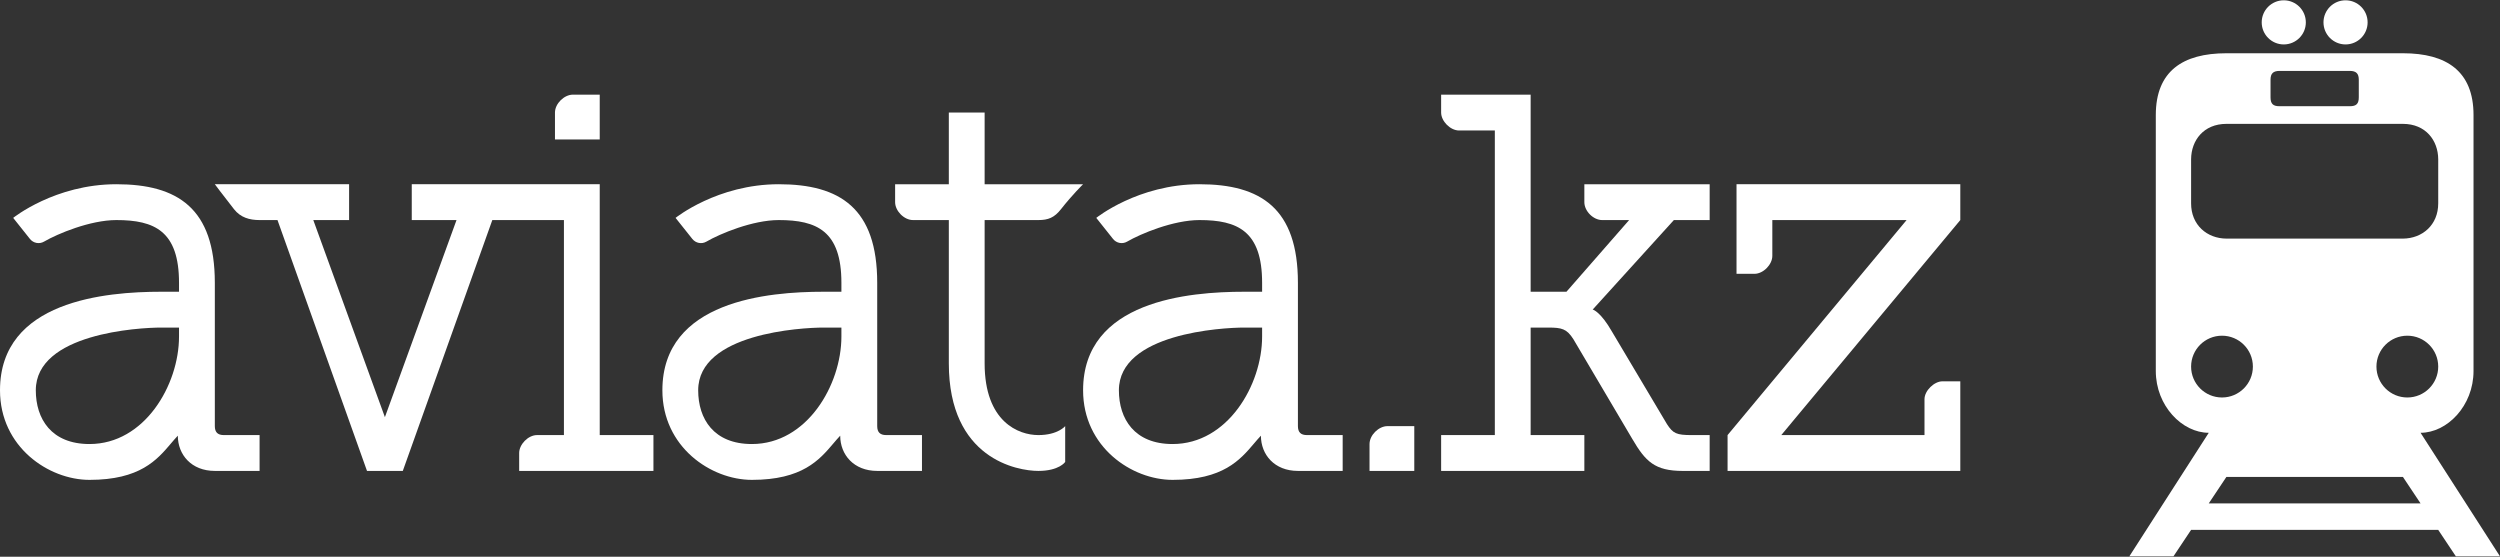 <?xml version="1.0" encoding="UTF-8"?> <svg xmlns="http://www.w3.org/2000/svg" width="705" height="157" viewBox="0 0 705 157" fill="none"><rect x="0" y="0" width="705" height="157" fill="#333333" stroke="none"/><path d="M446.787 51.956V57.009C446.787 59.535 449.31 62.062 451.835 62.062H459.408L441.738 82.273H431.642V26.692H406.399V31.745C406.399 34.165 408.976 36.798 411.448 36.798H421.544V122.695H406.399V132.801H446.787V122.695H431.642V92.378H436.69C440.41 92.378 441.849 92.729 443.709 95.681L460.306 123.781C464.03 130.142 466.642 132.801 474.553 132.801H482.125V122.695H477.077C472.736 122.695 471.784 122.228 470.08 119.59L454.569 93.505C451.466 88.071 449.295 87.295 449.139 87.295L472.029 62.062H482.125V51.956H446.787Z" fill="white"></path><path d="M547.756 107.533C545.469 107.533 542.707 110.139 542.707 112.586V122.692H502.32L552.805 62.059V51.953H489.699V77.217H494.747C497.271 77.217 499.796 74.585 499.796 72.164V62.059H537.659L487.175 122.692V132.798H552.805V107.533H547.756Z" fill="white"></path><path d="M386.207 125.223V132.803H398.828V120.17H391.255C388.809 120.17 386.207 122.697 386.207 125.223Z" fill="white"></path><path d="M156.501 39.324V31.745C156.501 29.219 159.104 26.692 161.55 26.692H169.123V39.324H156.501Z" fill="white"></path><path d="M277.665 31.743V51.954H305.432C305.432 51.954 302.433 54.872 299.199 58.99C297.326 61.37 295.62 62.059 292.811 62.059H277.665V102.481C277.665 119.009 287.285 122.693 292.811 122.693C298.336 122.693 300.383 120.166 300.383 120.166V130.272C300.383 130.272 298.707 132.798 292.811 132.798C286.912 132.798 267.568 129.433 267.568 102.481V62.059H257.471C254.947 62.059 252.423 59.48 252.423 57.007V51.954H267.568V31.743H277.665Z" fill="white"></path><path fill-rule="evenodd" clip-rule="evenodd" d="M60.581 79.743C60.581 58.767 50.134 51.953 32.815 51.953C15.496 51.953 3.718 61.442 3.718 61.442L8.444 67.379C9.4 68.582 11.081 68.91 12.409 68.14C16.246 65.906 25.464 62.059 32.815 62.059C43.576 62.059 50.484 65.151 50.484 79.743V82.27H45.436C29.889 82.27 0 84.755 0 110.06C0 126.052 13.709 135.324 25.242 135.324C39.487 135.324 44.291 129.671 48.184 125.089C48.851 124.305 49.49 123.551 50.146 122.864C50.146 128.217 53.971 132.798 60.581 132.798H73.202V122.692H63.106C61.392 122.692 60.581 121.881 60.581 120.166V79.743ZM50.484 94.902C50.484 108.564 40.769 125.218 25.242 125.218C14.479 125.218 10.097 118.132 10.097 110.06C10.097 94.03 39.133 92.375 45.436 92.375H50.484V94.902Z" fill="white"></path><path fill-rule="evenodd" clip-rule="evenodd" d="M219.607 51.953C236.926 51.953 247.374 58.767 247.374 79.743V120.166C247.374 121.881 248.184 122.692 249.898 122.692H259.995V132.798H247.374C240.762 132.798 236.938 128.217 236.938 122.864C236.283 123.551 235.643 124.305 234.976 125.089C231.082 129.671 226.279 135.324 212.034 135.324C200.501 135.324 186.792 126.052 186.792 110.06C186.792 84.755 216.682 82.27 232.228 82.27H237.277V79.743C237.277 65.151 230.368 62.059 219.607 62.059C212.257 62.059 203.038 65.906 199.201 68.14C197.874 68.91 196.193 68.582 195.236 67.379L190.51 61.442C190.51 61.442 202.288 51.953 219.607 51.953ZM212.034 125.218C227.561 125.218 237.277 108.564 237.277 94.902V92.375H232.228C225.925 92.375 196.889 94.03 196.889 110.06C196.889 118.132 201.271 125.218 212.034 125.218Z" fill="white"></path><path fill-rule="evenodd" clip-rule="evenodd" d="M338.247 51.953C355.565 51.953 366.013 58.767 366.013 79.743V120.166C366.013 121.881 366.824 122.692 368.537 122.692H378.634V132.798H366.013C359.399 132.798 355.578 128.217 355.578 122.864C354.922 123.551 354.282 124.305 353.616 125.089C349.722 129.671 344.919 135.324 330.674 135.324C319.141 135.324 305.432 126.052 305.432 110.06C305.432 84.755 335.321 82.27 350.868 82.27H355.916V79.743C355.916 65.151 349.007 62.059 338.247 62.059C330.896 62.059 321.678 65.906 317.84 68.14C316.513 68.91 314.832 68.582 313.875 67.379L309.149 61.442C309.149 61.442 320.928 51.953 338.247 51.953ZM330.674 125.218C346.2 125.218 355.916 108.564 355.916 94.902V92.375H350.868C344.565 92.375 315.528 94.03 315.528 110.06C315.528 118.132 319.911 125.218 330.674 125.218Z" fill="white"></path><path d="M169.124 122.692V51.953H116.116V62.059H128.737L108.543 117.639L88.349 62.059H98.446V51.953H60.583C60.583 51.953 62.751 54.871 65.987 58.989C67.857 61.369 70.397 62.059 73.203 62.059H78.252L103.494 132.798H113.591L138.833 62.059H159.027V122.692H151.454C148.931 122.692 146.406 125.324 146.406 127.745V132.798H184.269V122.692H169.124Z" fill="white"></path><path d="M644.023 12.531C647.46 12.531 650.245 9.745 650.245 6.308C650.245 2.871 647.46 0.085 644.023 0.085C640.587 0.085 637.801 2.871 637.801 6.308C637.801 9.745 640.587 12.531 644.023 12.531Z" fill="white"></path><path d="M661.445 12.531C664.882 12.531 667.667 9.745 667.667 6.308C667.667 2.871 664.882 0.085 661.445 0.085C658.009 0.085 655.223 2.871 655.223 6.308C655.223 9.745 658.009 12.531 661.445 12.531Z" fill="white"></path><path d="M682.6 122.046C690.067 122.046 697.534 114.475 697.534 104.623V32.441C697.534 20.1 689.963 15.018 677.623 15.018H627.846C615.507 15.018 607.936 20.1 607.936 32.441V104.623C607.936 114.475 615.402 122.046 622.869 122.046L600.469 156.893H612.913L617.891 149.426H687.579L692.556 156.893H705L682.6 122.046ZM678.868 112.091C674.056 112.091 670.156 108.19 670.156 103.379C670.156 98.567 674.056 94.667 678.868 94.667C683.678 94.667 687.579 98.567 687.579 103.379C687.579 108.19 683.678 112.091 678.868 112.091ZM640.29 22.485C640.293 20.718 641.045 20.021 642.779 19.996H662.69C664.425 20.021 665.176 20.718 665.179 22.485V27.463C665.176 29.225 664.504 29.957 662.69 29.952H642.779C640.965 29.957 640.293 29.225 640.29 27.463V22.485ZM617.891 44.886C617.931 39.604 621.403 34.94 627.846 34.93H677.623C684.067 34.94 687.538 39.604 687.579 44.886V57.331C687.588 63.462 683.079 67.255 677.623 67.288H627.846C622.391 67.255 617.881 63.462 617.891 57.331V44.886ZM617.891 103.379C617.891 98.567 621.791 94.667 626.602 94.667C631.413 94.667 635.313 98.567 635.313 103.379C635.313 108.19 631.413 112.091 626.602 112.091C621.791 112.091 617.891 108.19 617.891 103.379ZM622.869 141.959L627.846 134.492H677.623L682.6 141.959H622.869Z" fill="white"></path></svg> 